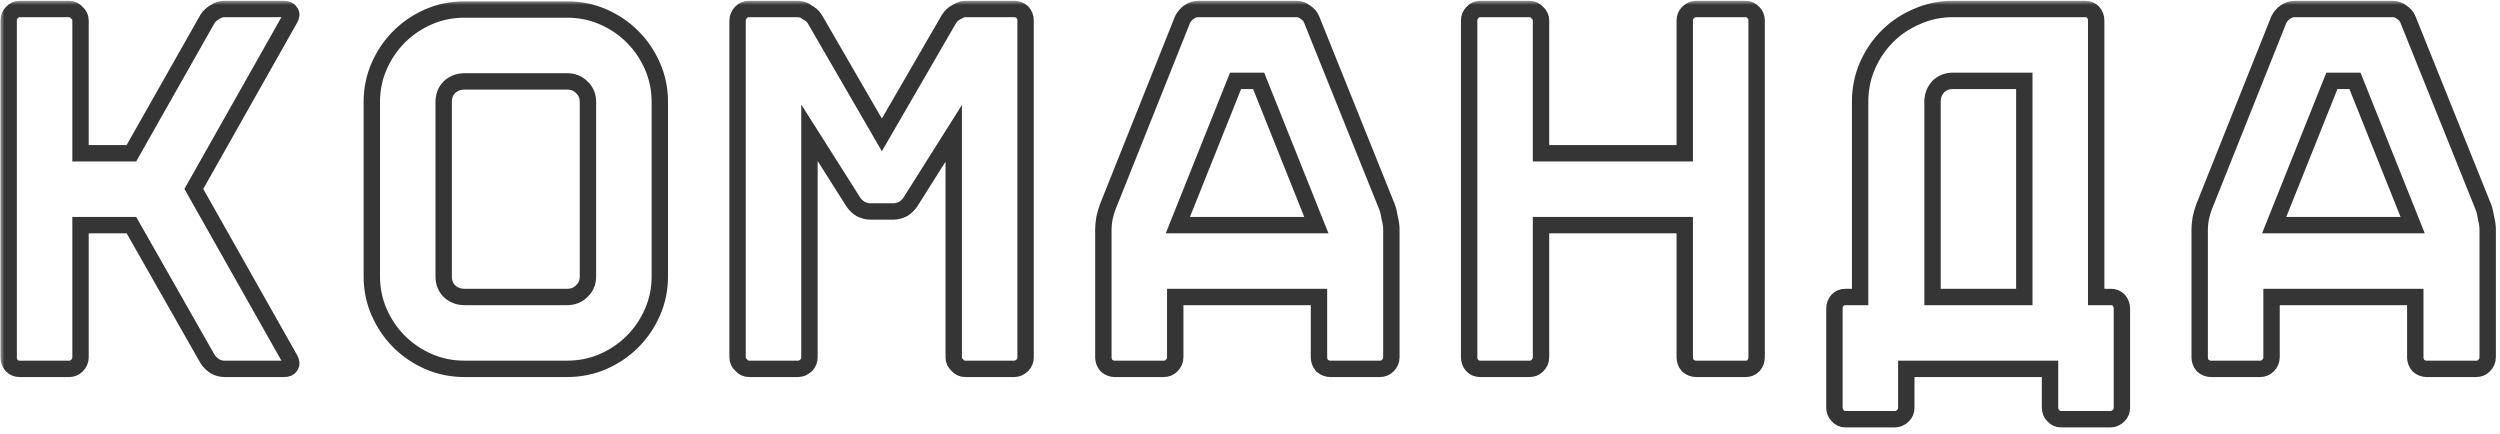 <?xml version="1.0" encoding="UTF-8"?> <svg xmlns="http://www.w3.org/2000/svg" width="305" height="53" viewBox="0 0 305 53" fill="none"> <mask id="path-1-outside-1_173_259" maskUnits="userSpaceOnUse" x="0.056" y="0.096" width="305" height="53" fill="black"> <rect fill="white" x="0.056" y="0.096" width="305" height="53"></rect> <path d="M35.36 43.784C35.574 44.125 35.595 44.424 35.424 44.68C35.296 44.893 35.04 45 34.656 45H27.36C26.976 45 26.592 44.893 26.208 44.68C25.824 44.424 25.526 44.125 25.312 43.784L16.032 27.464H9.824V43.592C9.824 43.976 9.675 44.317 9.376 44.616C9.12 44.872 8.8 45 8.416 45H2.4C2.016 45 1.696 44.872 1.44 44.616C1.184 44.317 1.056 43.976 1.056 43.592V2.504C1.056 2.12 1.184 1.8 1.44 1.544C1.696 1.245 2.016 1.096 2.4 1.096H8.416C8.8 1.096 9.12 1.245 9.376 1.544C9.675 1.8 9.824 2.12 9.824 2.504V18.696H16.032L25.312 2.312C25.526 1.97 25.824 1.693 26.208 1.48C26.592 1.224 26.976 1.096 27.36 1.096H34.656C35.04 1.096 35.296 1.224 35.424 1.48C35.595 1.693 35.574 1.97 35.36 2.312L23.648 23.048L35.36 43.784ZM69.169 1.16C70.748 1.16 72.22 1.458 73.585 2.056C74.951 2.653 76.145 3.464 77.169 4.488C78.193 5.512 79.004 6.706 79.601 8.072C80.198 9.437 80.497 10.888 80.497 12.424V33.736C80.497 35.272 80.198 36.722 79.601 38.088C79.004 39.453 78.193 40.648 77.169 41.672C76.145 42.696 74.951 43.506 73.585 44.104C72.22 44.701 70.748 45 69.169 45H56.689C55.111 45 53.639 44.701 52.273 44.104C50.908 43.506 49.713 42.696 48.689 41.672C47.665 40.648 46.855 39.453 46.257 38.088C45.66 36.722 45.361 35.272 45.361 33.736V12.424C45.361 10.888 45.66 9.437 46.257 8.072C46.855 6.706 47.665 5.512 48.689 4.488C49.713 3.464 50.908 2.653 52.273 2.056C53.639 1.458 55.111 1.16 56.689 1.16H69.169ZM71.729 12.424C71.729 11.698 71.473 11.101 70.961 10.632C70.492 10.162 69.894 9.928 69.169 9.928H56.689C55.964 9.928 55.345 10.162 54.833 10.632C54.364 11.101 54.129 11.698 54.129 12.424V33.736C54.129 34.461 54.364 35.058 54.833 35.528C55.345 35.997 55.964 36.232 56.689 36.232H69.169C69.894 36.232 70.492 35.997 70.961 35.528C71.473 35.058 71.729 34.461 71.729 33.736V12.424ZM123.714 1.096C124.098 1.096 124.439 1.224 124.738 1.48C124.994 1.778 125.122 2.12 125.122 2.504V43.592C125.122 43.976 124.994 44.296 124.738 44.552C124.439 44.85 124.098 45 123.714 45H117.762C117.378 45 117.058 44.85 116.802 44.552C116.503 44.296 116.354 43.976 116.354 43.592V16.264L111.106 24.584C110.893 24.925 110.594 25.224 110.21 25.48C109.783 25.693 109.378 25.8 108.994 25.8H106.178C105.794 25.8 105.389 25.693 104.962 25.48C104.578 25.224 104.279 24.925 104.066 24.584L98.754 16.2V43.592C98.754 43.976 98.626 44.296 98.37 44.552C98.072 44.85 97.73 45 97.346 45H91.394C91.01 45 90.69 44.85 90.434 44.552C90.135 44.296 89.986 43.976 89.986 43.592V2.504C89.986 2.12 90.135 1.778 90.434 1.48C90.69 1.224 91.01 1.096 91.394 1.096H97.346L97.794 1.16C98.007 1.202 98.221 1.309 98.434 1.48C98.861 1.693 99.181 1.97 99.394 2.312L107.586 16.456L115.778 2.312C115.991 1.97 116.29 1.693 116.674 1.48L117.186 1.224C117.357 1.138 117.549 1.096 117.762 1.096H123.714ZM158.163 1.096C158.547 1.096 158.91 1.224 159.251 1.48C159.635 1.736 159.891 2.034 160.019 2.376L169.235 25.288C169.363 25.629 169.47 26.077 169.555 26.632C169.683 27.144 169.747 27.592 169.747 27.976V43.592C169.747 43.976 169.598 44.317 169.299 44.616C169.043 44.872 168.723 45 168.339 45H162.323C161.939 45 161.598 44.872 161.299 44.616C161.043 44.317 160.915 43.976 160.915 43.592V36.232H143.379V43.592C143.379 43.976 143.23 44.317 142.931 44.616C142.675 44.872 142.355 45 141.971 45H136.019C135.635 45 135.294 44.872 134.995 44.616C134.739 44.317 134.611 43.976 134.611 43.592V27.976C134.611 27.592 134.654 27.144 134.739 26.632C134.867 26.077 134.995 25.629 135.123 25.288L144.275 2.376C144.446 2.034 144.702 1.736 145.043 1.48C145.427 1.224 145.811 1.096 146.195 1.096H158.163ZM143.699 27.464H160.595L153.555 9.864H150.739L143.699 27.464ZM205.54 2.504C205.54 2.12 205.668 1.8 205.924 1.544C206.223 1.245 206.564 1.096 206.948 1.096H212.964C213.348 1.096 213.668 1.245 213.924 1.544C214.18 1.8 214.308 2.12 214.308 2.504V43.592C214.308 43.976 214.18 44.317 213.924 44.616C213.668 44.872 213.348 45 212.964 45H206.948C206.564 45 206.223 44.872 205.924 44.616C205.668 44.317 205.54 43.976 205.54 43.592V27.464H188.004V43.592C188.004 43.976 187.855 44.317 187.556 44.616C187.3 44.872 186.98 45 186.596 45H180.58C180.196 45 179.876 44.872 179.62 44.616C179.364 44.317 179.236 43.976 179.236 43.592V2.504C179.236 2.12 179.364 1.8 179.62 1.544C179.876 1.245 180.196 1.096 180.58 1.096H186.596C186.98 1.096 187.3 1.245 187.556 1.544C187.855 1.8 188.004 2.12 188.004 2.504V18.696H205.54V2.504ZM246.967 36.232V9.864H238.263C237.537 9.864 236.94 10.098 236.471 10.568C236.001 11.08 235.767 11.698 235.767 12.424V36.232H246.967ZM257.527 36.232C257.911 36.232 258.231 36.36 258.487 36.616C258.743 36.914 258.871 37.256 258.871 37.64V49.736C258.871 50.12 258.743 50.44 258.487 50.696C258.188 50.994 257.847 51.144 257.463 51.144H251.447C251.063 51.144 250.743 50.994 250.487 50.696C250.231 50.44 250.103 50.12 250.103 49.736V45H232.567V49.736C232.567 50.12 232.439 50.44 232.183 50.696C231.884 50.994 231.543 51.144 231.159 51.144H225.143C224.759 51.144 224.439 50.994 224.183 50.696C223.927 50.44 223.799 50.12 223.799 49.736V37.64C223.799 37.256 223.927 36.914 224.183 36.616C224.439 36.36 224.759 36.232 225.143 36.232H226.935V12.424C226.935 10.845 227.233 9.373 227.831 8.008C228.428 6.642 229.239 5.448 230.263 4.424C231.287 3.4 232.503 2.589 233.911 1.992C235.276 1.394 236.727 1.096 238.263 1.096H254.391C254.775 1.096 255.095 1.224 255.351 1.48C255.607 1.778 255.735 2.12 255.735 2.504V36.232H257.527ZM291.913 1.096C292.297 1.096 292.66 1.224 293.001 1.48C293.385 1.736 293.641 2.034 293.769 2.376L302.985 25.288C303.113 25.629 303.22 26.077 303.305 26.632C303.433 27.144 303.497 27.592 303.497 27.976V43.592C303.497 43.976 303.348 44.317 303.049 44.616C302.793 44.872 302.473 45 302.089 45H296.073C295.689 45 295.348 44.872 295.049 44.616C294.793 44.317 294.665 43.976 294.665 43.592V36.232H277.129V43.592C277.129 43.976 276.98 44.317 276.681 44.616C276.425 44.872 276.105 45 275.721 45H269.769C269.385 45 269.044 44.872 268.745 44.616C268.489 44.317 268.361 43.976 268.361 43.592V27.976C268.361 27.592 268.404 27.144 268.489 26.632C268.617 26.077 268.745 25.629 268.873 25.288L278.025 2.376C278.196 2.034 278.452 1.736 278.793 1.48C279.177 1.224 279.561 1.096 279.945 1.096H291.913ZM277.449 27.464H294.345L287.305 9.864H284.489L277.449 27.464Z"></path> </mask> <path d="M35.36 43.784C35.574 44.125 35.595 44.424 35.424 44.68C35.296 44.893 35.04 45 34.656 45H27.36C26.976 45 26.592 44.893 26.208 44.68C25.824 44.424 25.526 44.125 25.312 43.784L16.032 27.464H9.824V43.592C9.824 43.976 9.675 44.317 9.376 44.616C9.12 44.872 8.8 45 8.416 45H2.4C2.016 45 1.696 44.872 1.44 44.616C1.184 44.317 1.056 43.976 1.056 43.592V2.504C1.056 2.12 1.184 1.8 1.44 1.544C1.696 1.245 2.016 1.096 2.4 1.096H8.416C8.8 1.096 9.12 1.245 9.376 1.544C9.675 1.8 9.824 2.12 9.824 2.504V18.696H16.032L25.312 2.312C25.526 1.97 25.824 1.693 26.208 1.48C26.592 1.224 26.976 1.096 27.36 1.096H34.656C35.04 1.096 35.296 1.224 35.424 1.48C35.595 1.693 35.574 1.97 35.36 2.312L23.648 23.048L35.36 43.784ZM69.169 1.16C70.748 1.16 72.22 1.458 73.585 2.056C74.951 2.653 76.145 3.464 77.169 4.488C78.193 5.512 79.004 6.706 79.601 8.072C80.198 9.437 80.497 10.888 80.497 12.424V33.736C80.497 35.272 80.198 36.722 79.601 38.088C79.004 39.453 78.193 40.648 77.169 41.672C76.145 42.696 74.951 43.506 73.585 44.104C72.22 44.701 70.748 45 69.169 45H56.689C55.111 45 53.639 44.701 52.273 44.104C50.908 43.506 49.713 42.696 48.689 41.672C47.665 40.648 46.855 39.453 46.257 38.088C45.66 36.722 45.361 35.272 45.361 33.736V12.424C45.361 10.888 45.66 9.437 46.257 8.072C46.855 6.706 47.665 5.512 48.689 4.488C49.713 3.464 50.908 2.653 52.273 2.056C53.639 1.458 55.111 1.16 56.689 1.16H69.169ZM71.729 12.424C71.729 11.698 71.473 11.101 70.961 10.632C70.492 10.162 69.894 9.928 69.169 9.928H56.689C55.964 9.928 55.345 10.162 54.833 10.632C54.364 11.101 54.129 11.698 54.129 12.424V33.736C54.129 34.461 54.364 35.058 54.833 35.528C55.345 35.997 55.964 36.232 56.689 36.232H69.169C69.894 36.232 70.492 35.997 70.961 35.528C71.473 35.058 71.729 34.461 71.729 33.736V12.424ZM123.714 1.096C124.098 1.096 124.439 1.224 124.738 1.48C124.994 1.778 125.122 2.12 125.122 2.504V43.592C125.122 43.976 124.994 44.296 124.738 44.552C124.439 44.85 124.098 45 123.714 45H117.762C117.378 45 117.058 44.85 116.802 44.552C116.503 44.296 116.354 43.976 116.354 43.592V16.264L111.106 24.584C110.893 24.925 110.594 25.224 110.21 25.48C109.783 25.693 109.378 25.8 108.994 25.8H106.178C105.794 25.8 105.389 25.693 104.962 25.48C104.578 25.224 104.279 24.925 104.066 24.584L98.754 16.2V43.592C98.754 43.976 98.626 44.296 98.37 44.552C98.072 44.85 97.73 45 97.346 45H91.394C91.01 45 90.69 44.85 90.434 44.552C90.135 44.296 89.986 43.976 89.986 43.592V2.504C89.986 2.12 90.135 1.778 90.434 1.48C90.69 1.224 91.01 1.096 91.394 1.096H97.346L97.794 1.16C98.007 1.202 98.221 1.309 98.434 1.48C98.861 1.693 99.181 1.97 99.394 2.312L107.586 16.456L115.778 2.312C115.991 1.97 116.29 1.693 116.674 1.48L117.186 1.224C117.357 1.138 117.549 1.096 117.762 1.096H123.714ZM158.163 1.096C158.547 1.096 158.91 1.224 159.251 1.48C159.635 1.736 159.891 2.034 160.019 2.376L169.235 25.288C169.363 25.629 169.47 26.077 169.555 26.632C169.683 27.144 169.747 27.592 169.747 27.976V43.592C169.747 43.976 169.598 44.317 169.299 44.616C169.043 44.872 168.723 45 168.339 45H162.323C161.939 45 161.598 44.872 161.299 44.616C161.043 44.317 160.915 43.976 160.915 43.592V36.232H143.379V43.592C143.379 43.976 143.23 44.317 142.931 44.616C142.675 44.872 142.355 45 141.971 45H136.019C135.635 45 135.294 44.872 134.995 44.616C134.739 44.317 134.611 43.976 134.611 43.592V27.976C134.611 27.592 134.654 27.144 134.739 26.632C134.867 26.077 134.995 25.629 135.123 25.288L144.275 2.376C144.446 2.034 144.702 1.736 145.043 1.48C145.427 1.224 145.811 1.096 146.195 1.096H158.163ZM143.699 27.464H160.595L153.555 9.864H150.739L143.699 27.464ZM205.54 2.504C205.54 2.12 205.668 1.8 205.924 1.544C206.223 1.245 206.564 1.096 206.948 1.096H212.964C213.348 1.096 213.668 1.245 213.924 1.544C214.18 1.8 214.308 2.12 214.308 2.504V43.592C214.308 43.976 214.18 44.317 213.924 44.616C213.668 44.872 213.348 45 212.964 45H206.948C206.564 45 206.223 44.872 205.924 44.616C205.668 44.317 205.54 43.976 205.54 43.592V27.464H188.004V43.592C188.004 43.976 187.855 44.317 187.556 44.616C187.3 44.872 186.98 45 186.596 45H180.58C180.196 45 179.876 44.872 179.62 44.616C179.364 44.317 179.236 43.976 179.236 43.592V2.504C179.236 2.12 179.364 1.8 179.62 1.544C179.876 1.245 180.196 1.096 180.58 1.096H186.596C186.98 1.096 187.3 1.245 187.556 1.544C187.855 1.8 188.004 2.12 188.004 2.504V18.696H205.54V2.504ZM246.967 36.232V9.864H238.263C237.537 9.864 236.94 10.098 236.471 10.568C236.001 11.08 235.767 11.698 235.767 12.424V36.232H246.967ZM257.527 36.232C257.911 36.232 258.231 36.36 258.487 36.616C258.743 36.914 258.871 37.256 258.871 37.64V49.736C258.871 50.12 258.743 50.44 258.487 50.696C258.188 50.994 257.847 51.144 257.463 51.144H251.447C251.063 51.144 250.743 50.994 250.487 50.696C250.231 50.44 250.103 50.12 250.103 49.736V45H232.567V49.736C232.567 50.12 232.439 50.44 232.183 50.696C231.884 50.994 231.543 51.144 231.159 51.144H225.143C224.759 51.144 224.439 50.994 224.183 50.696C223.927 50.44 223.799 50.12 223.799 49.736V37.64C223.799 37.256 223.927 36.914 224.183 36.616C224.439 36.36 224.759 36.232 225.143 36.232H226.935V12.424C226.935 10.845 227.233 9.373 227.831 8.008C228.428 6.642 229.239 5.448 230.263 4.424C231.287 3.4 232.503 2.589 233.911 1.992C235.276 1.394 236.727 1.096 238.263 1.096H254.391C254.775 1.096 255.095 1.224 255.351 1.48C255.607 1.778 255.735 2.12 255.735 2.504V36.232H257.527ZM291.913 1.096C292.297 1.096 292.66 1.224 293.001 1.48C293.385 1.736 293.641 2.034 293.769 2.376L302.985 25.288C303.113 25.629 303.22 26.077 303.305 26.632C303.433 27.144 303.497 27.592 303.497 27.976V43.592C303.497 43.976 303.348 44.317 303.049 44.616C302.793 44.872 302.473 45 302.089 45H296.073C295.689 45 295.348 44.872 295.049 44.616C294.793 44.317 294.665 43.976 294.665 43.592V36.232H277.129V43.592C277.129 43.976 276.98 44.317 276.681 44.616C276.425 44.872 276.105 45 275.721 45H269.769C269.385 45 269.044 44.872 268.745 44.616C268.489 44.317 268.361 43.976 268.361 43.592V27.976C268.361 27.592 268.404 27.144 268.489 26.632C268.617 26.077 268.745 25.629 268.873 25.288L278.025 2.376C278.196 2.034 278.452 1.736 278.793 1.48C279.177 1.224 279.561 1.096 279.945 1.096H291.913ZM277.449 27.464H294.345L287.305 9.864H284.489L277.449 27.464Z" stroke="#353535" stroke-width="2" mask="url(#path-1-outside-1_173_259)"></path> </svg> 